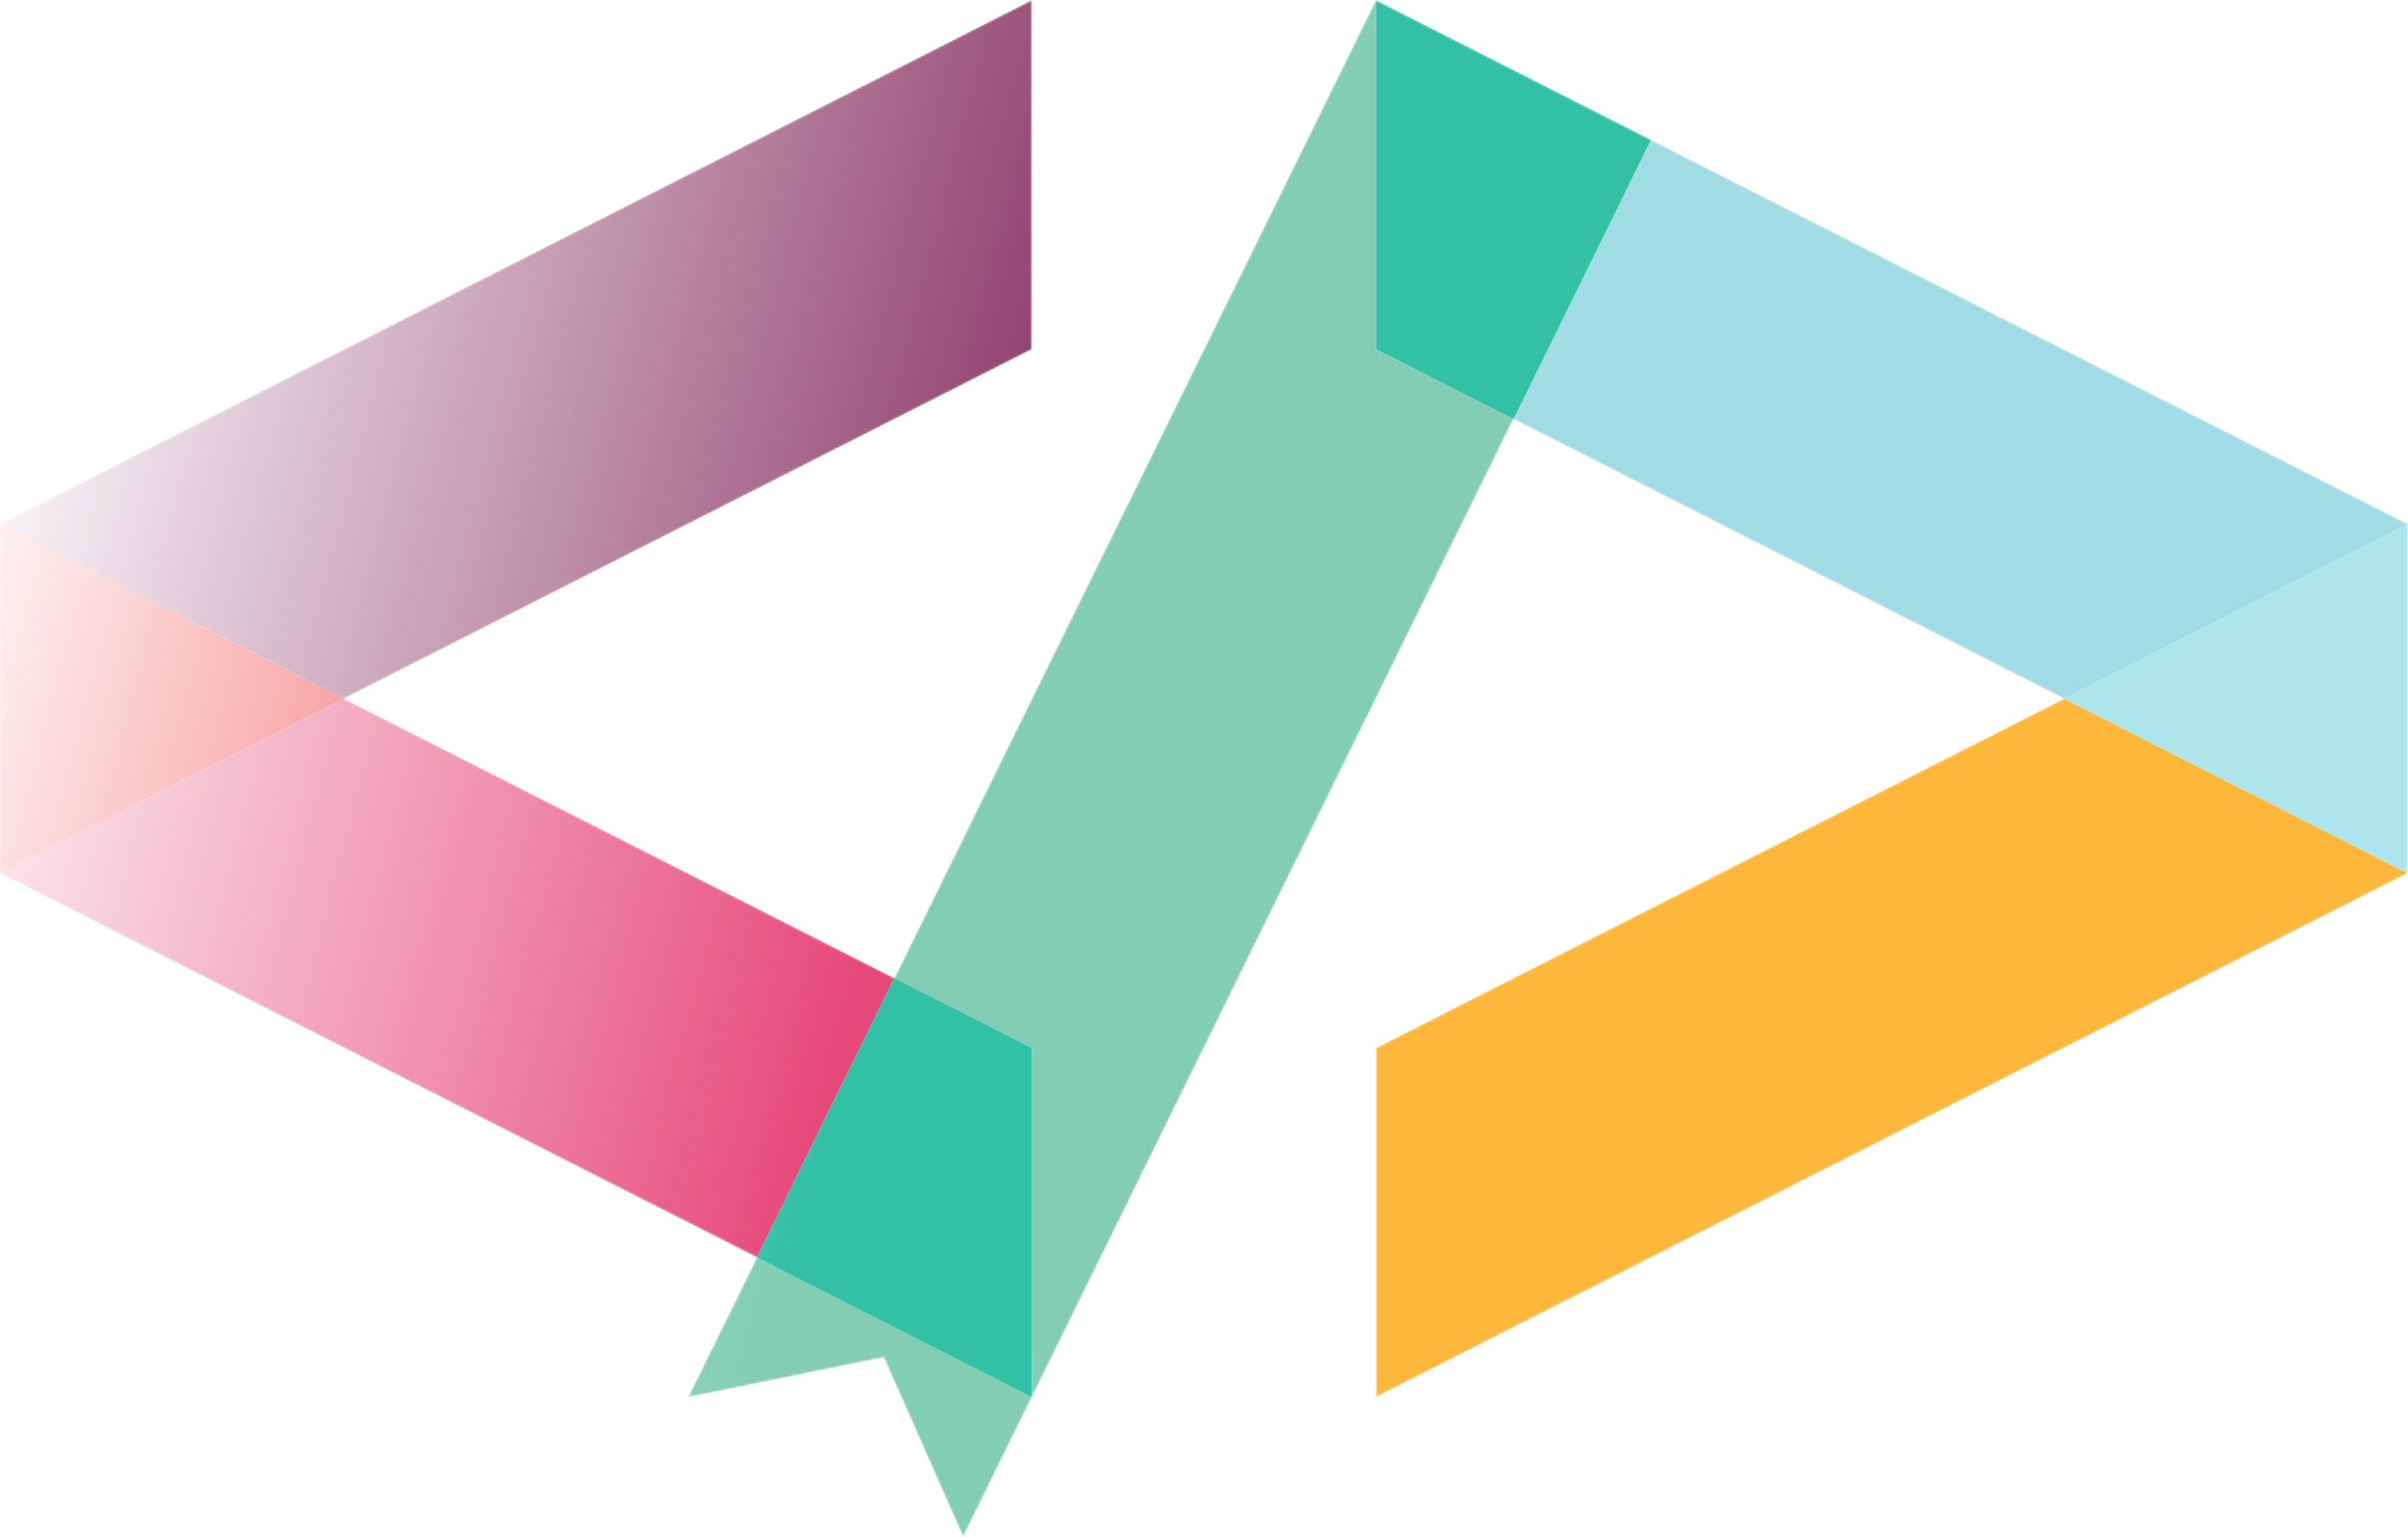 <svg width="1037" height="662" viewBox="0 0 1037 662" fill="none" xmlns="http://www.w3.org/2000/svg">
<mask id="mask0_126_7017" style="mask-type:alpha" maskUnits="userSpaceOnUse" x="0" y="0" width="1037" height="662">
<path fill-rule="evenodd" clip-rule="evenodd" d="M444.376 150.466L148.143 300.933L148.142 300.932L0 376.138V225.673V225.672L0.001 225.673L444.376 0V150.466ZM592.523 451.348V601.814L1036.9 376.141L888.757 300.935L592.523 451.348ZM1036.9 376.138L888.758 300.932L888.753 300.933L651.787 180.565L503.647 481.44L444.39 601.812L444.393 601.813L414.765 662L380.538 584.617L296.303 601.813L325.927 541.636L325.91 541.627L325.911 541.626L0 376.141L148.143 300.935L385.14 421.239L592.52 0.027V0L592.53 0.005L592.533 0V0.007L711.034 60.187L1036.9 225.673L1036.9 225.672V376.138ZM444.372 601.803V451.347L437.091 447.646L444.39 451.346V601.812L444.372 601.803Z" fill="url(#paint0_linear_126_7017)"/>
</mask>
<g mask="url(#mask0_126_7017)">
<g opacity="0.8">
<path d="M148.143 300.933L444.376 150.466V0L0 225.673L148.143 300.933Z" fill="#78164E"/>
<path d="M0 376.138L148.143 300.932L0 225.672V376.138Z" fill="#EA0000"/>
<path d="M592.523 451.348V601.814L1036.9 376.141L888.757 300.935L592.523 451.348Z" fill="#FDA509"/>
<path d="M888.758 300.932L1036.9 376.138V225.672L888.758 300.932Z" fill="#98DEE5"/>
<path d="M1036.9 225.673L592.52 0L711.034 60.187L651.777 180.56L888.753 300.933L1036.9 225.673Z" fill="#89D3DF"/>
<path d="M592.52 0V150.466L651.777 180.56L711.034 60.187L592.52 0Z" fill="#00B290"/>
<path d="M148.143 300.935L0 376.141L325.914 541.628L385.172 421.255L148.143 300.935Z" fill="#E01A59"/>
<path d="M503.647 481.44L651.79 180.56L592.533 150.466V0L385.133 421.253L414.761 436.326L444.39 451.346V601.813L503.647 481.44Z" fill="#63C1A0"/>
<path d="M296.303 601.814L380.538 584.617L414.765 662L444.393 601.814L325.931 541.627L296.303 601.814Z" fill="#63C1A0"/>
<path d="M444.372 451.347L385.167 421.254L325.91 541.627L444.372 601.814V451.347Z" fill="#00B290"/>
</g>
</g>
<defs>
<linearGradient id="paint0_linear_126_7017" x1="-34.5" y1="235" x2="391" y2="345.5" gradientUnits="userSpaceOnUse">
<stop stop-color="#00B290" stop-opacity="0"/>
<stop offset="1" stop-color="#00B290"/>
</linearGradient>
</defs>
</svg>
